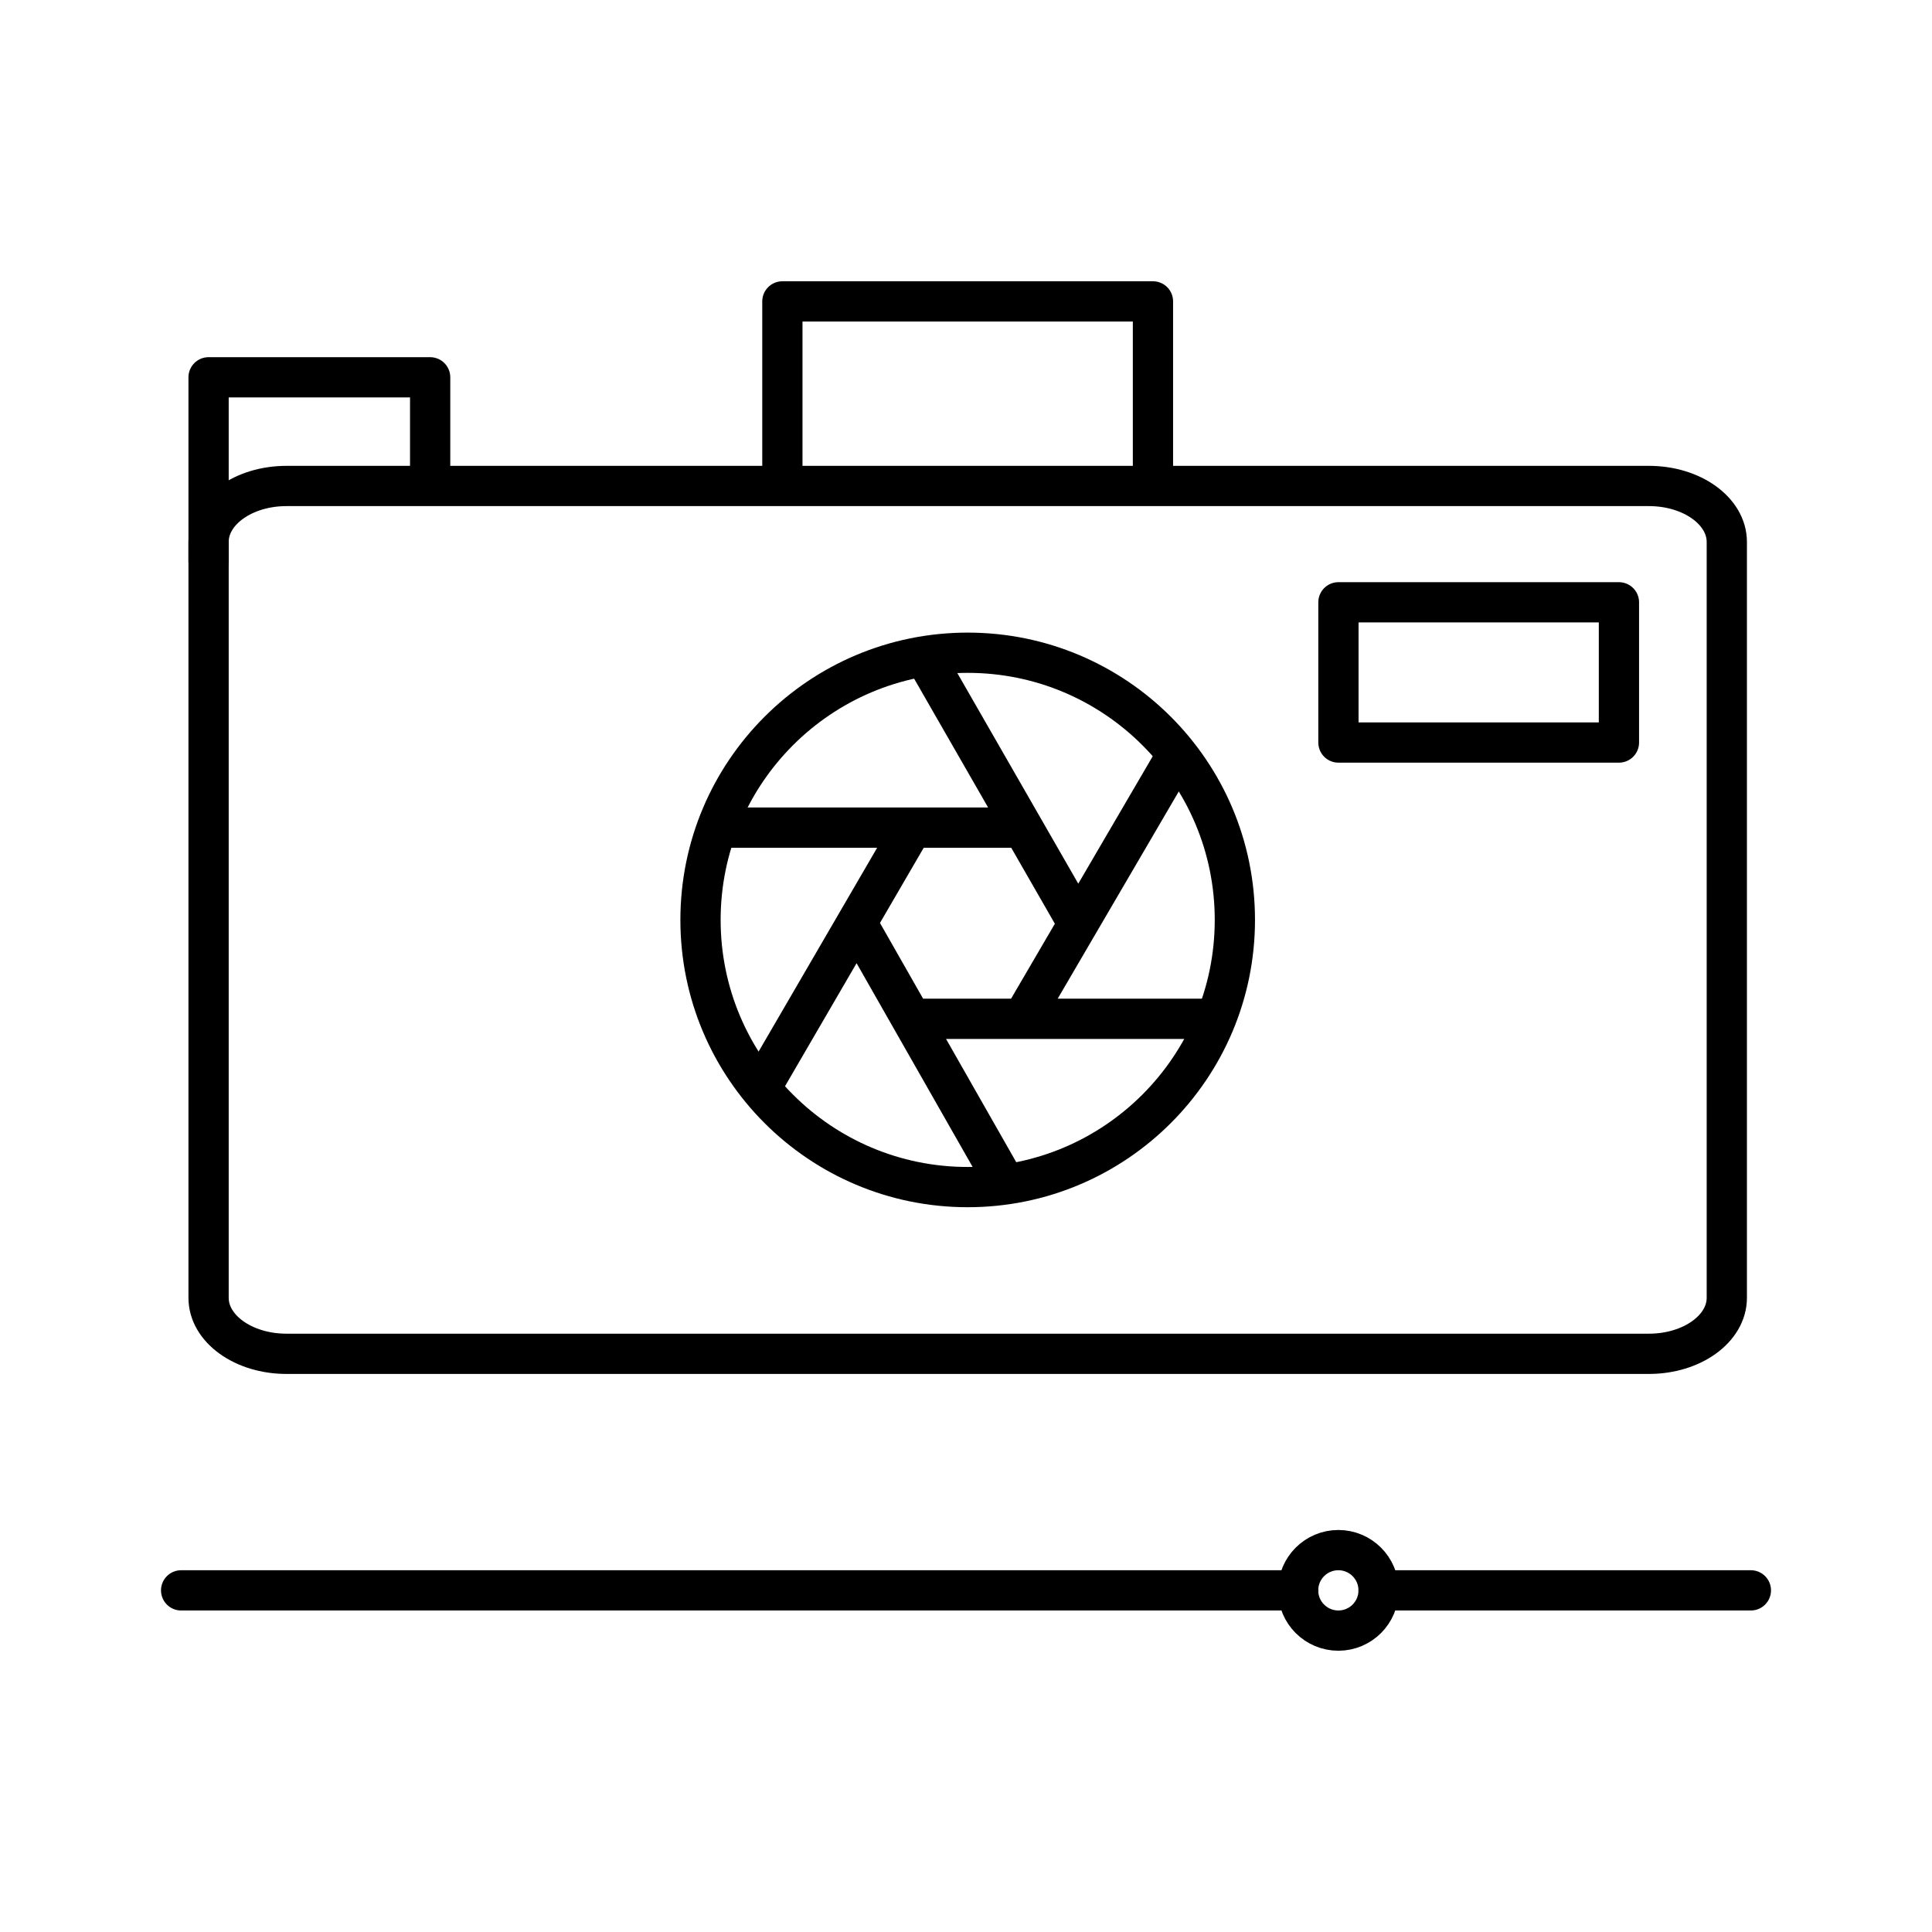<?xml version="1.0" encoding="utf-8"?>
<svg width="800px" height="800px" viewBox="0 0 48 48" xmlns="http://www.w3.org/2000/svg"><defs><style>.a{fill:none;stroke:#000000;stroke-linecap:round;stroke-linejoin:round;}</style></defs><circle class="a" cx="24.042" cy="22.855" r="6.638"/><path class="a" d="M19.438,12.07V7.488h9.207v4.577M42.902,32.244V13.465c0-.768-.866-1.391-1.934-1.391H7.116c-1.068,0-1.934.623-1.934,1.391V32.244c0,.768.866,1.391,1.934,1.391H40.968C42.036,33.635,42.902,33.012,42.902,32.244Z"/><rect class="a" x="33.253" y="14.964" width="6.969" height="3.484"/><path class="a" d="M30.122,25.312h-7.46m2.263,4.005L21.291,22.937m-2.323,3.976,3.694-6.351m-4.709,0h7.452M22.994,16.35l3.783,6.587m2.38-4.043-3.751,6.419"/><path class="a" d="M34.251,39.512H43.5"/><path class="a" d="M4.5,39.512H32.251"/><circle class="a" cx="33.251" cy="39.512" r="1"/><path class="a" d="M5.182,13.941V9.374h5.505v2.621"/></svg>